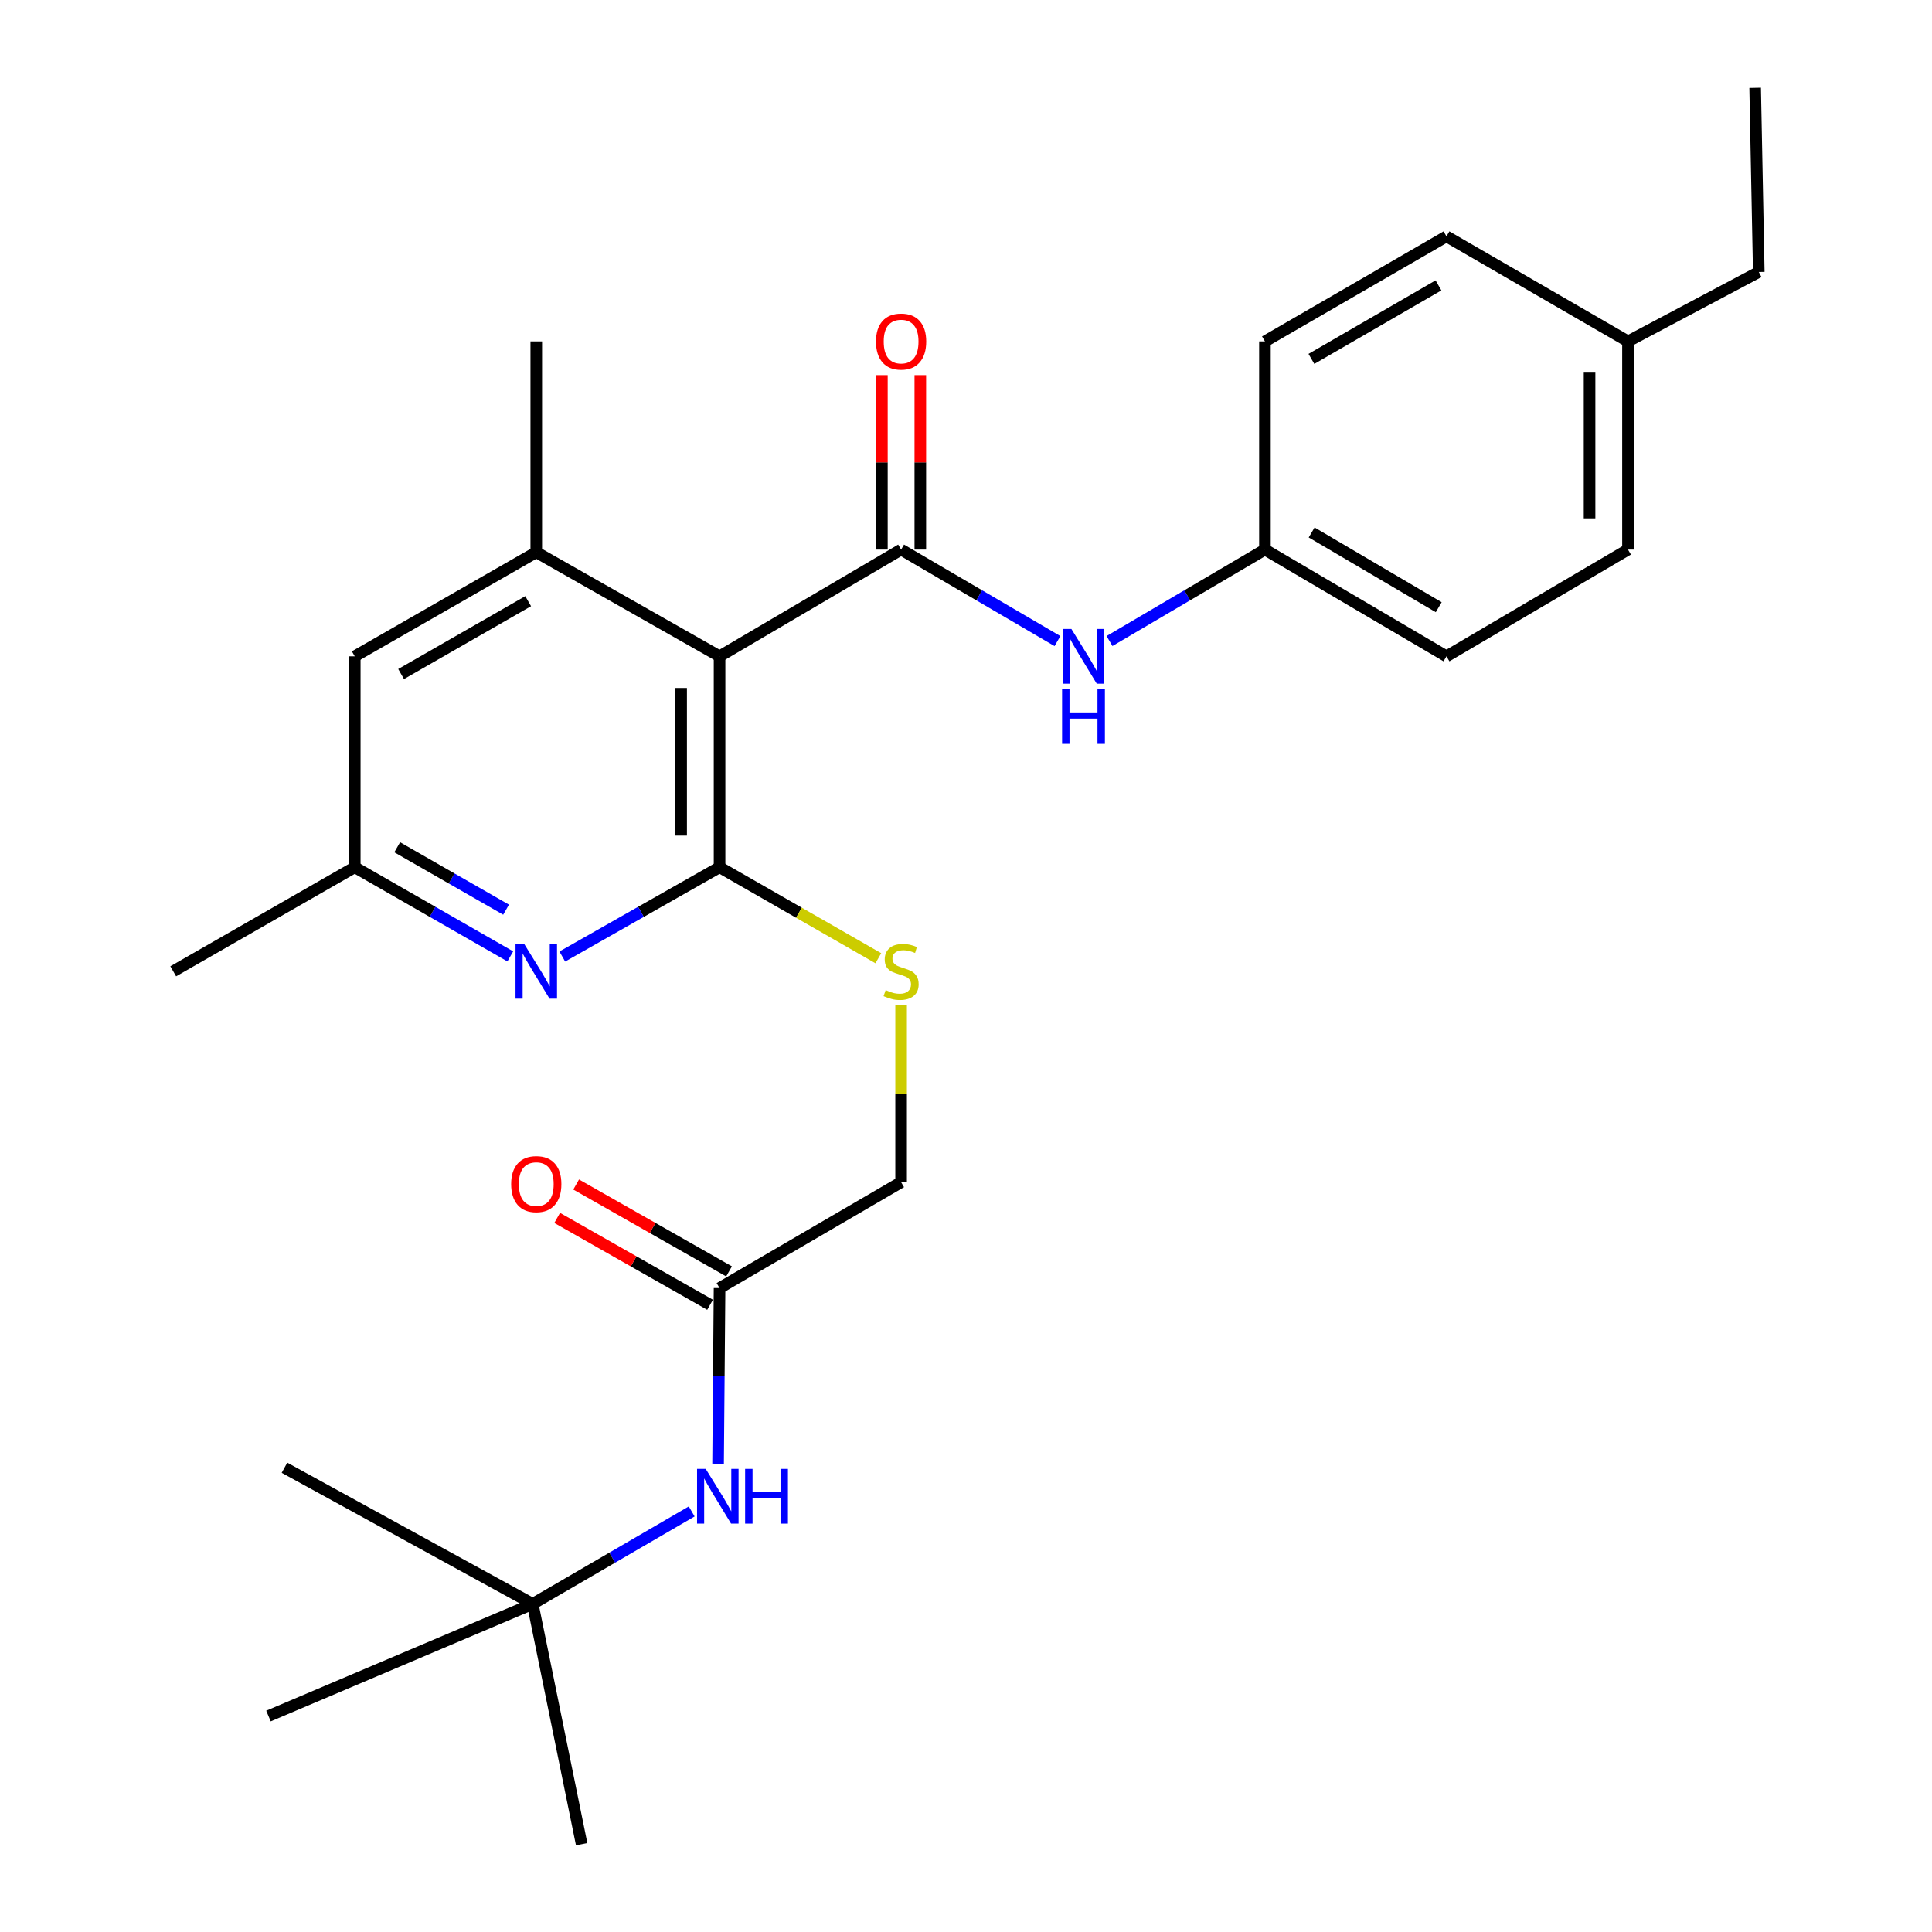 <?xml version='1.0' encoding='iso-8859-1'?>
<svg version='1.1' baseProfile='full'
              xmlns='http://www.w3.org/2000/svg'
                      xmlns:rdkit='http://www.rdkit.org/xml'
                      xmlns:xlink='http://www.w3.org/1999/xlink'
                  xml:space='preserve'
width='1000px' height='1000px' viewBox='0 0 1000 1000'>
<!-- END OF HEADER -->
<rect style='opacity:1.0;fill:#FFFFFF;stroke:none' width='1000' height='1000' x='0' y='0'> </rect>
<path class='bond-0' d='M 372.439,339.712 L 372.439,448.876' style='fill:none;fill-rule:evenodd;stroke:#000000;stroke-width:6px;stroke-linecap:butt;stroke-linejoin:miter;stroke-opacity:1' />
<path class='bond-0' d='M 352.551,356.087 L 352.551,432.502' style='fill:none;fill-rule:evenodd;stroke:#000000;stroke-width:6px;stroke-linecap:butt;stroke-linejoin:miter;stroke-opacity:1' />
<path class='bond-1' d='M 372.439,339.712 L 466.411,284.456' style='fill:none;fill-rule:evenodd;stroke:#000000;stroke-width:6px;stroke-linecap:butt;stroke-linejoin:miter;stroke-opacity:1' />
<path class='bond-3' d='M 372.439,339.712 L 277.572,285.826' style='fill:none;fill-rule:evenodd;stroke:#000000;stroke-width:6px;stroke-linecap:butt;stroke-linejoin:miter;stroke-opacity:1' />
<path class='bond-2' d='M 372.439,448.876 L 331.739,471.985' style='fill:none;fill-rule:evenodd;stroke:#000000;stroke-width:6px;stroke-linecap:butt;stroke-linejoin:miter;stroke-opacity:1' />
<path class='bond-2' d='M 331.739,471.985 L 291.04,495.094' style='fill:none;fill-rule:evenodd;stroke:#0000FF;stroke-width:6px;stroke-linecap:butt;stroke-linejoin:miter;stroke-opacity:1' />
<path class='bond-5' d='M 372.439,448.876 L 413.531,472.43' style='fill:none;fill-rule:evenodd;stroke:#000000;stroke-width:6px;stroke-linecap:butt;stroke-linejoin:miter;stroke-opacity:1' />
<path class='bond-5' d='M 413.531,472.43 L 454.623,495.983' style='fill:none;fill-rule:evenodd;stroke:#CCCC00;stroke-width:6px;stroke-linecap:butt;stroke-linejoin:miter;stroke-opacity:1' />
<path class='bond-4' d='M 466.411,284.456 L 506.875,308.14' style='fill:none;fill-rule:evenodd;stroke:#000000;stroke-width:6px;stroke-linecap:butt;stroke-linejoin:miter;stroke-opacity:1' />
<path class='bond-4' d='M 506.875,308.14 L 547.339,331.825' style='fill:none;fill-rule:evenodd;stroke:#0000FF;stroke-width:6px;stroke-linecap:butt;stroke-linejoin:miter;stroke-opacity:1' />
<path class='bond-9' d='M 476.355,284.456 L 476.355,239.308' style='fill:none;fill-rule:evenodd;stroke:#000000;stroke-width:6px;stroke-linecap:butt;stroke-linejoin:miter;stroke-opacity:1' />
<path class='bond-9' d='M 476.355,239.308 L 476.355,194.16' style='fill:none;fill-rule:evenodd;stroke:#FF0000;stroke-width:6px;stroke-linecap:butt;stroke-linejoin:miter;stroke-opacity:1' />
<path class='bond-9' d='M 456.467,284.456 L 456.467,239.308' style='fill:none;fill-rule:evenodd;stroke:#000000;stroke-width:6px;stroke-linecap:butt;stroke-linejoin:miter;stroke-opacity:1' />
<path class='bond-9' d='M 456.467,239.308 L 456.467,194.16' style='fill:none;fill-rule:evenodd;stroke:#FF0000;stroke-width:6px;stroke-linecap:butt;stroke-linejoin:miter;stroke-opacity:1' />
<path class='bond-27' d='M 264.125,495.03 L 223.874,471.953' style='fill:none;fill-rule:evenodd;stroke:#0000FF;stroke-width:6px;stroke-linecap:butt;stroke-linejoin:miter;stroke-opacity:1' />
<path class='bond-27' d='M 223.874,471.953 L 183.622,448.876' style='fill:none;fill-rule:evenodd;stroke:#000000;stroke-width:6px;stroke-linecap:butt;stroke-linejoin:miter;stroke-opacity:1' />
<path class='bond-27' d='M 261.942,470.854 L 233.766,454.7' style='fill:none;fill-rule:evenodd;stroke:#0000FF;stroke-width:6px;stroke-linecap:butt;stroke-linejoin:miter;stroke-opacity:1' />
<path class='bond-27' d='M 233.766,454.7 L 205.59,438.546' style='fill:none;fill-rule:evenodd;stroke:#000000;stroke-width:6px;stroke-linecap:butt;stroke-linejoin:miter;stroke-opacity:1' />
<path class='bond-8' d='M 277.572,285.826 L 183.622,339.712' style='fill:none;fill-rule:evenodd;stroke:#000000;stroke-width:6px;stroke-linecap:butt;stroke-linejoin:miter;stroke-opacity:1' />
<path class='bond-8' d='M 273.375,311.161 L 207.61,348.881' style='fill:none;fill-rule:evenodd;stroke:#000000;stroke-width:6px;stroke-linecap:butt;stroke-linejoin:miter;stroke-opacity:1' />
<path class='bond-20' d='M 277.572,285.826 L 277.572,176.706' style='fill:none;fill-rule:evenodd;stroke:#000000;stroke-width:6px;stroke-linecap:butt;stroke-linejoin:miter;stroke-opacity:1' />
<path class='bond-14' d='M 574.278,331.79 L 614.504,308.123' style='fill:none;fill-rule:evenodd;stroke:#0000FF;stroke-width:6px;stroke-linecap:butt;stroke-linejoin:miter;stroke-opacity:1' />
<path class='bond-14' d='M 614.504,308.123 L 654.73,284.456' style='fill:none;fill-rule:evenodd;stroke:#000000;stroke-width:6px;stroke-linecap:butt;stroke-linejoin:miter;stroke-opacity:1' />
<path class='bond-13' d='M 466.411,520.349 L 466.411,566.121' style='fill:none;fill-rule:evenodd;stroke:#CCCC00;stroke-width:6px;stroke-linecap:butt;stroke-linejoin:miter;stroke-opacity:1' />
<path class='bond-13' d='M 466.411,566.121 L 466.411,611.893' style='fill:none;fill-rule:evenodd;stroke:#000000;stroke-width:6px;stroke-linecap:butt;stroke-linejoin:miter;stroke-opacity:1' />
<path class='bond-6' d='M 372.439,666.708 L 466.411,611.893' style='fill:none;fill-rule:evenodd;stroke:#000000;stroke-width:6px;stroke-linecap:butt;stroke-linejoin:miter;stroke-opacity:1' />
<path class='bond-7' d='M 372.439,666.708 L 372.057,712.156' style='fill:none;fill-rule:evenodd;stroke:#000000;stroke-width:6px;stroke-linecap:butt;stroke-linejoin:miter;stroke-opacity:1' />
<path class='bond-7' d='M 372.057,712.156 L 371.675,757.604' style='fill:none;fill-rule:evenodd;stroke:#0000FF;stroke-width:6px;stroke-linecap:butt;stroke-linejoin:miter;stroke-opacity:1' />
<path class='bond-12' d='M 377.351,658.061 L 337.782,635.581' style='fill:none;fill-rule:evenodd;stroke:#000000;stroke-width:6px;stroke-linecap:butt;stroke-linejoin:miter;stroke-opacity:1' />
<path class='bond-12' d='M 337.782,635.581 L 298.212,613.1' style='fill:none;fill-rule:evenodd;stroke:#FF0000;stroke-width:6px;stroke-linecap:butt;stroke-linejoin:miter;stroke-opacity:1' />
<path class='bond-12' d='M 367.527,675.354 L 327.957,652.873' style='fill:none;fill-rule:evenodd;stroke:#000000;stroke-width:6px;stroke-linecap:butt;stroke-linejoin:miter;stroke-opacity:1' />
<path class='bond-12' d='M 327.957,652.873 L 288.388,630.392' style='fill:none;fill-rule:evenodd;stroke:#FF0000;stroke-width:6px;stroke-linecap:butt;stroke-linejoin:miter;stroke-opacity:1' />
<path class='bond-11' d='M 358.022,782.315 L 316.869,806.246' style='fill:none;fill-rule:evenodd;stroke:#0000FF;stroke-width:6px;stroke-linecap:butt;stroke-linejoin:miter;stroke-opacity:1' />
<path class='bond-11' d='M 316.869,806.246 L 275.716,830.178' style='fill:none;fill-rule:evenodd;stroke:#000000;stroke-width:6px;stroke-linecap:butt;stroke-linejoin:miter;stroke-opacity:1' />
<path class='bond-10' d='M 183.622,339.712 L 183.622,448.876' style='fill:none;fill-rule:evenodd;stroke:#000000;stroke-width:6px;stroke-linecap:butt;stroke-linejoin:miter;stroke-opacity:1' />
<path class='bond-21' d='M 183.622,448.876 L 89.662,502.74' style='fill:none;fill-rule:evenodd;stroke:#000000;stroke-width:6px;stroke-linecap:butt;stroke-linejoin:miter;stroke-opacity:1' />
<path class='bond-22' d='M 275.716,830.178 L 301.062,954.545' style='fill:none;fill-rule:evenodd;stroke:#000000;stroke-width:6px;stroke-linecap:butt;stroke-linejoin:miter;stroke-opacity:1' />
<path class='bond-23' d='M 275.716,830.178 L 138.962,888.218' style='fill:none;fill-rule:evenodd;stroke:#000000;stroke-width:6px;stroke-linecap:butt;stroke-linejoin:miter;stroke-opacity:1' />
<path class='bond-24' d='M 275.716,830.178 L 147.249,759.696' style='fill:none;fill-rule:evenodd;stroke:#000000;stroke-width:6px;stroke-linecap:butt;stroke-linejoin:miter;stroke-opacity:1' />
<path class='bond-16' d='M 654.73,284.456 L 654.73,176.706' style='fill:none;fill-rule:evenodd;stroke:#000000;stroke-width:6px;stroke-linecap:butt;stroke-linejoin:miter;stroke-opacity:1' />
<path class='bond-17' d='M 654.73,284.456 L 748.691,339.712' style='fill:none;fill-rule:evenodd;stroke:#000000;stroke-width:6px;stroke-linecap:butt;stroke-linejoin:miter;stroke-opacity:1' />
<path class='bond-17' d='M 678.906,275.601 L 744.679,314.28' style='fill:none;fill-rule:evenodd;stroke:#000000;stroke-width:6px;stroke-linecap:butt;stroke-linejoin:miter;stroke-opacity:1' />
<path class='bond-15' d='M 842.641,176.706 L 842.641,284.456' style='fill:none;fill-rule:evenodd;stroke:#000000;stroke-width:6px;stroke-linecap:butt;stroke-linejoin:miter;stroke-opacity:1' />
<path class='bond-15' d='M 822.753,192.868 L 822.753,268.293' style='fill:none;fill-rule:evenodd;stroke:#000000;stroke-width:6px;stroke-linecap:butt;stroke-linejoin:miter;stroke-opacity:1' />
<path class='bond-25' d='M 842.641,176.706 L 910.338,140.785' style='fill:none;fill-rule:evenodd;stroke:#000000;stroke-width:6px;stroke-linecap:butt;stroke-linejoin:miter;stroke-opacity:1' />
<path class='bond-28' d='M 842.641,176.706 L 748.691,122.345' style='fill:none;fill-rule:evenodd;stroke:#000000;stroke-width:6px;stroke-linecap:butt;stroke-linejoin:miter;stroke-opacity:1' />
<path class='bond-18' d='M 654.73,176.706 L 748.691,122.345' style='fill:none;fill-rule:evenodd;stroke:#000000;stroke-width:6px;stroke-linecap:butt;stroke-linejoin:miter;stroke-opacity:1' />
<path class='bond-18' d='M 678.784,185.766 L 744.557,147.714' style='fill:none;fill-rule:evenodd;stroke:#000000;stroke-width:6px;stroke-linecap:butt;stroke-linejoin:miter;stroke-opacity:1' />
<path class='bond-19' d='M 748.691,339.712 L 842.641,284.456' style='fill:none;fill-rule:evenodd;stroke:#000000;stroke-width:6px;stroke-linecap:butt;stroke-linejoin:miter;stroke-opacity:1' />
<path class='bond-26' d='M 910.338,140.785 L 908.46,45.455' style='fill:none;fill-rule:evenodd;stroke:#000000;stroke-width:6px;stroke-linecap:butt;stroke-linejoin:miter;stroke-opacity:1' />
<path  class='atom-3' d='M 271.312 488.58
L 280.592 503.58
Q 281.512 505.06, 282.992 507.74
Q 284.472 510.42, 284.552 510.58
L 284.552 488.58
L 288.312 488.58
L 288.312 516.9
L 284.432 516.9
L 274.472 500.5
Q 273.312 498.58, 272.072 496.38
Q 270.872 494.18, 270.512 493.5
L 270.512 516.9
L 266.832 516.9
L 266.832 488.58
L 271.312 488.58
' fill='#0000FF'/>
<path  class='atom-5' d='M 554.554 325.552
L 563.834 340.552
Q 564.754 342.032, 566.234 344.712
Q 567.714 347.392, 567.794 347.552
L 567.794 325.552
L 571.554 325.552
L 571.554 353.872
L 567.674 353.872
L 557.714 337.472
Q 556.554 335.552, 555.314 333.352
Q 554.114 331.152, 553.754 330.472
L 553.754 353.872
L 550.074 353.872
L 550.074 325.552
L 554.554 325.552
' fill='#0000FF'/>
<path  class='atom-5' d='M 549.734 356.704
L 553.574 356.704
L 553.574 368.744
L 568.054 368.744
L 568.054 356.704
L 571.894 356.704
L 571.894 385.024
L 568.054 385.024
L 568.054 371.944
L 553.574 371.944
L 553.574 385.024
L 549.734 385.024
L 549.734 356.704
' fill='#0000FF'/>
<path  class='atom-6' d='M 458.411 512.46
Q 458.731 512.58, 460.051 513.14
Q 461.371 513.7, 462.811 514.06
Q 464.291 514.38, 465.731 514.38
Q 468.411 514.38, 469.971 513.1
Q 471.531 511.78, 471.531 509.5
Q 471.531 507.94, 470.731 506.98
Q 469.971 506.02, 468.771 505.5
Q 467.571 504.98, 465.571 504.38
Q 463.051 503.62, 461.531 502.9
Q 460.051 502.18, 458.971 500.66
Q 457.931 499.14, 457.931 496.58
Q 457.931 493.02, 460.331 490.82
Q 462.771 488.62, 467.571 488.62
Q 470.851 488.62, 474.571 490.18
L 473.651 493.26
Q 470.251 491.86, 467.691 491.86
Q 464.931 491.86, 463.411 493.02
Q 461.891 494.14, 461.931 496.1
Q 461.931 497.62, 462.691 498.54
Q 463.491 499.46, 464.611 499.98
Q 465.771 500.5, 467.691 501.1
Q 470.251 501.9, 471.771 502.7
Q 473.291 503.5, 474.371 505.14
Q 475.491 506.74, 475.491 509.5
Q 475.491 513.42, 472.851 515.54
Q 470.251 517.62, 465.891 517.62
Q 463.371 517.62, 461.451 517.06
Q 459.571 516.54, 457.331 515.62
L 458.411 512.46
' fill='#CCCC00'/>
<path  class='atom-8' d='M 365.273 760.298
L 374.553 775.298
Q 375.473 776.778, 376.953 779.458
Q 378.433 782.138, 378.513 782.298
L 378.513 760.298
L 382.273 760.298
L 382.273 788.618
L 378.393 788.618
L 368.433 772.218
Q 367.273 770.298, 366.033 768.098
Q 364.833 765.898, 364.473 765.218
L 364.473 788.618
L 360.793 788.618
L 360.793 760.298
L 365.273 760.298
' fill='#0000FF'/>
<path  class='atom-8' d='M 385.673 760.298
L 389.513 760.298
L 389.513 772.338
L 403.993 772.338
L 403.993 760.298
L 407.833 760.298
L 407.833 788.618
L 403.993 788.618
L 403.993 775.538
L 389.513 775.538
L 389.513 788.618
L 385.673 788.618
L 385.673 760.298
' fill='#0000FF'/>
<path  class='atom-10' d='M 453.411 176.786
Q 453.411 169.986, 456.771 166.186
Q 460.131 162.386, 466.411 162.386
Q 472.691 162.386, 476.051 166.186
Q 479.411 169.986, 479.411 176.786
Q 479.411 183.666, 476.011 187.586
Q 472.611 191.466, 466.411 191.466
Q 460.171 191.466, 456.771 187.586
Q 453.411 183.706, 453.411 176.786
M 466.411 188.266
Q 470.731 188.266, 473.051 185.386
Q 475.411 182.466, 475.411 176.786
Q 475.411 171.226, 473.051 168.426
Q 470.731 165.586, 466.411 165.586
Q 462.091 165.586, 459.731 168.386
Q 457.411 171.186, 457.411 176.786
Q 457.411 182.506, 459.731 185.386
Q 462.091 188.266, 466.411 188.266
' fill='#FF0000'/>
<path  class='atom-13' d='M 264.572 612.89
Q 264.572 606.09, 267.932 602.29
Q 271.292 598.49, 277.572 598.49
Q 283.852 598.49, 287.212 602.29
Q 290.572 606.09, 290.572 612.89
Q 290.572 619.77, 287.172 623.69
Q 283.772 627.57, 277.572 627.57
Q 271.332 627.57, 267.932 623.69
Q 264.572 619.81, 264.572 612.89
M 277.572 624.37
Q 281.892 624.37, 284.212 621.49
Q 286.572 618.57, 286.572 612.89
Q 286.572 607.33, 284.212 604.53
Q 281.892 601.69, 277.572 601.69
Q 273.252 601.69, 270.892 604.49
Q 268.572 607.29, 268.572 612.89
Q 268.572 618.61, 270.892 621.49
Q 273.252 624.37, 277.572 624.37
' fill='#FF0000'/>
</svg>
